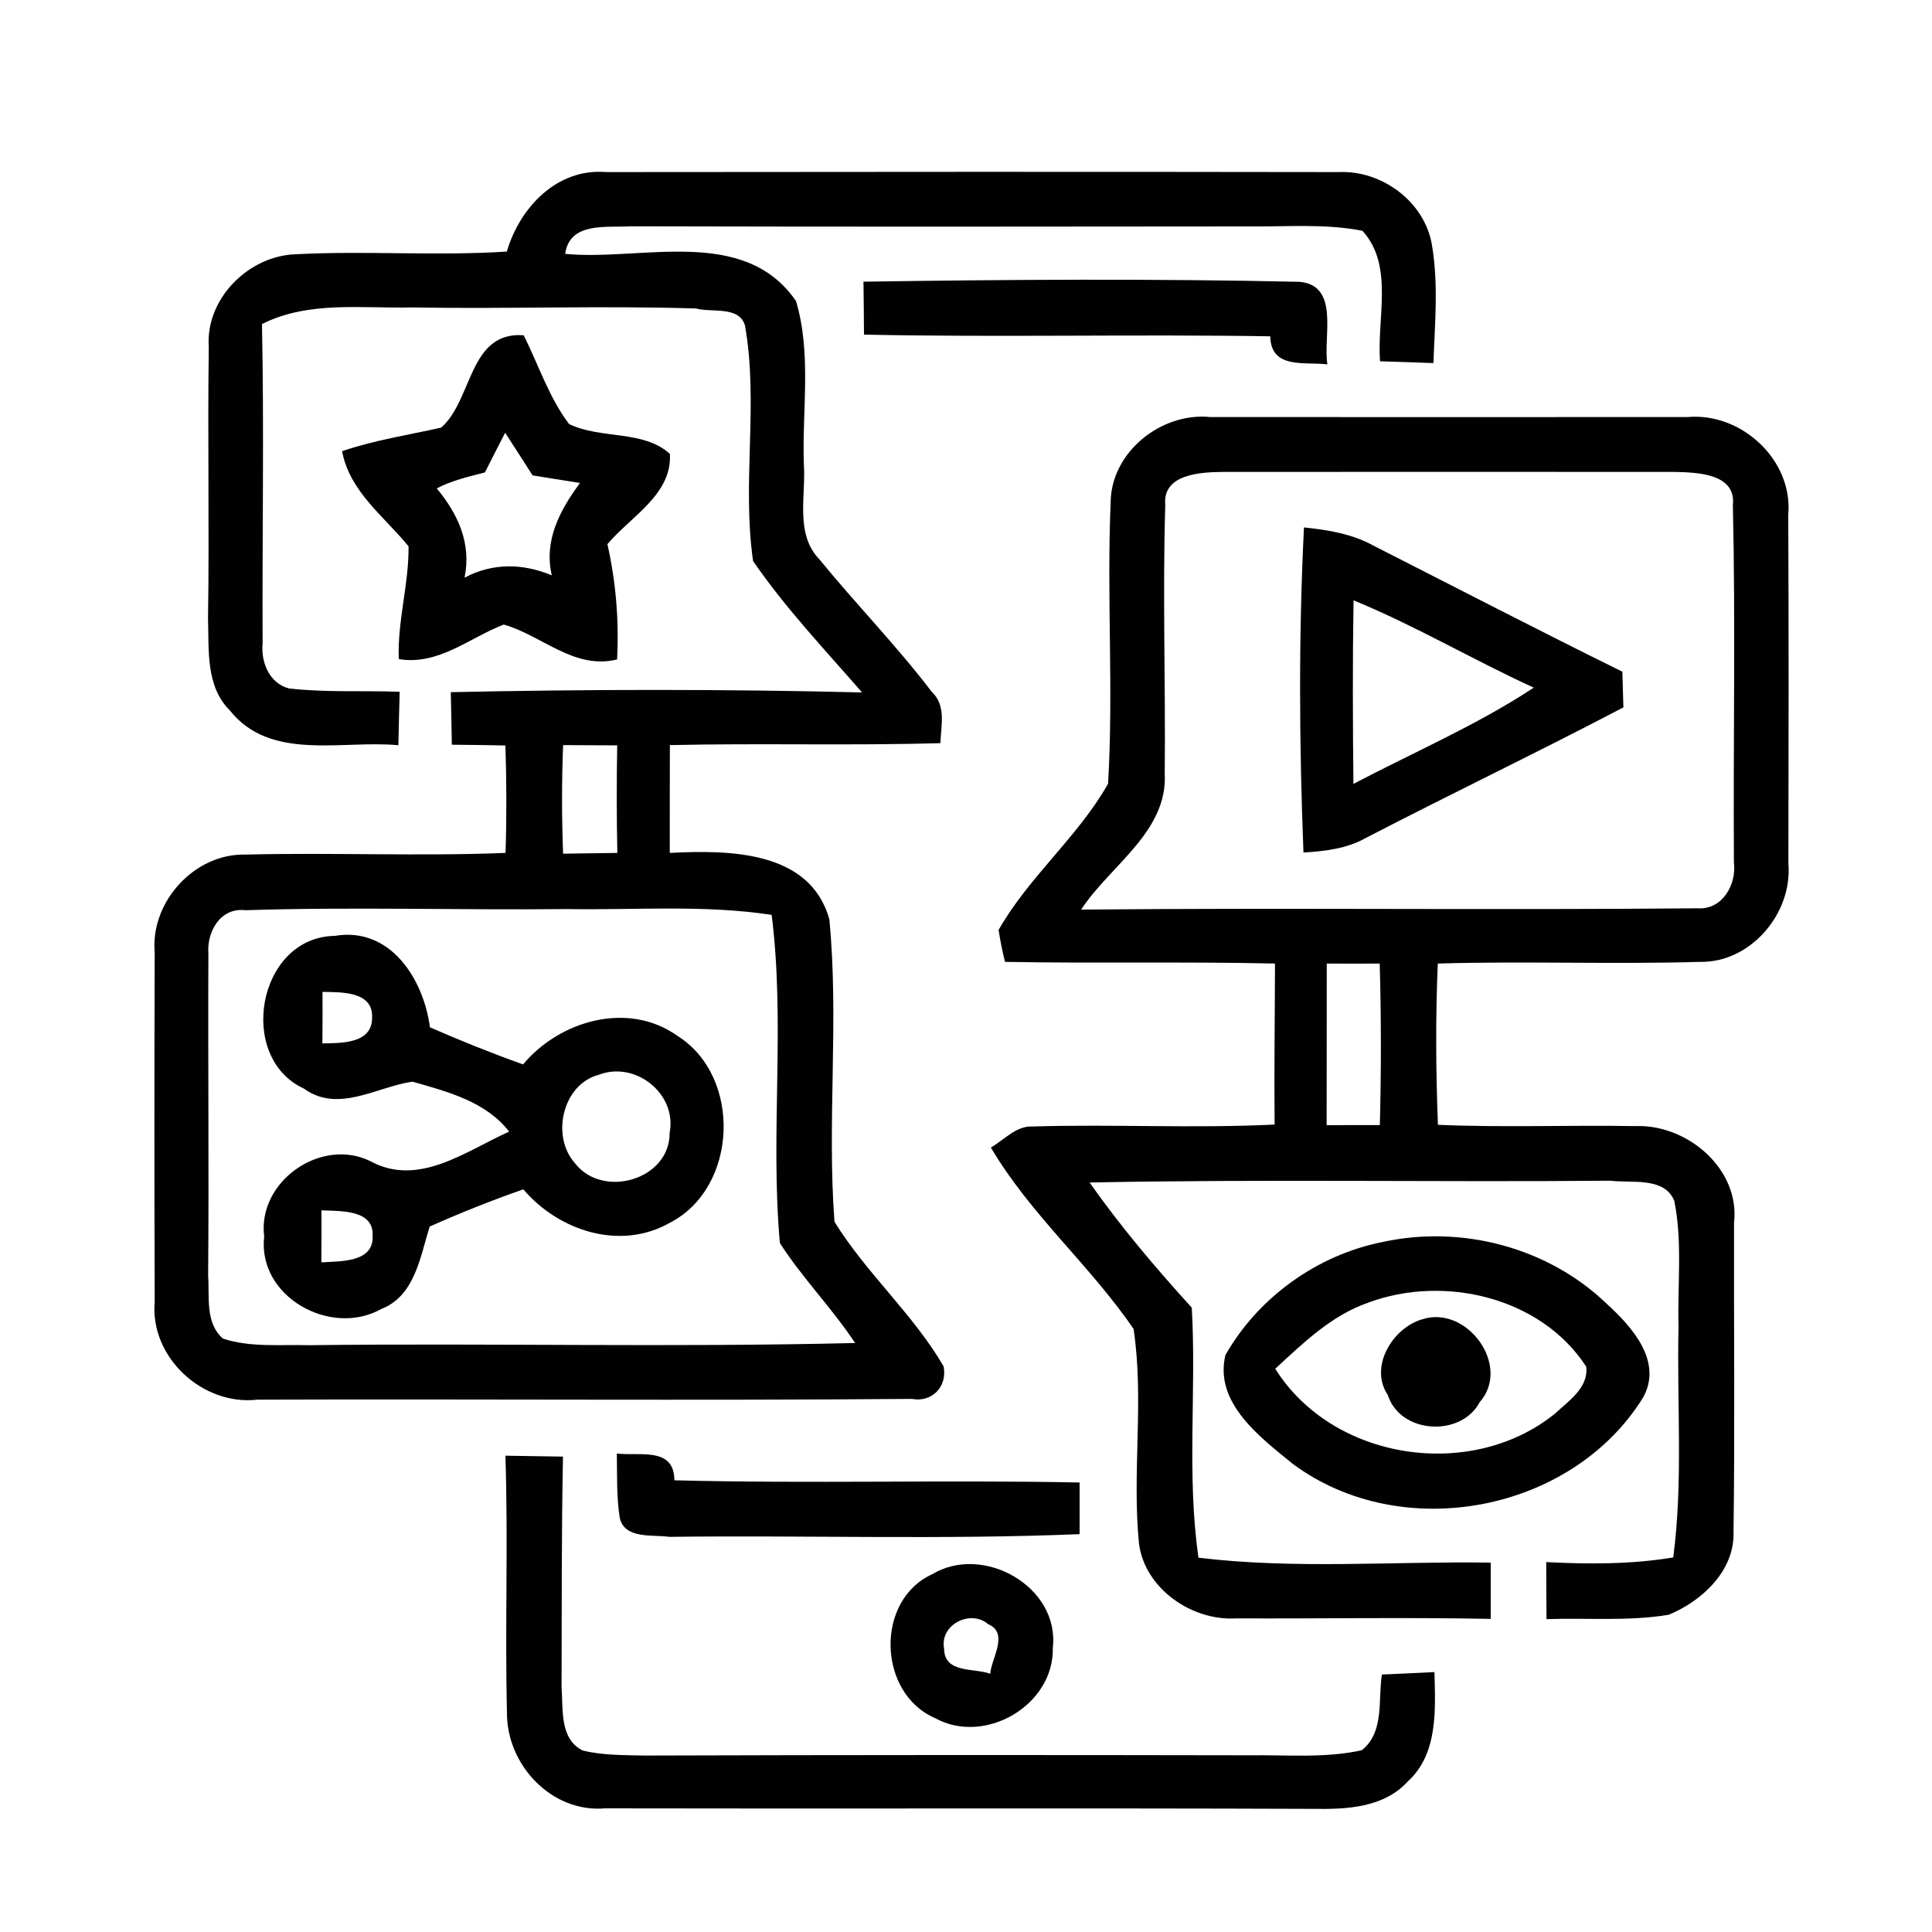 <?xml version="1.0" encoding="UTF-8" ?>
<!DOCTYPE svg PUBLIC "-//W3C//DTD SVG 1.1//EN" "http://www.w3.org/Graphics/SVG/1.1/DTD/svg11.dtd">
<svg width="150pt" height="150pt" viewBox="0 0 150 150" version="1.1" xmlns="http://www.w3.org/2000/svg">
<g id="#010101fe">
<path fill="#010101" opacity="1.00" d=" M 39.35 19.53 C 40.35 16.12 43.24 13.04 47.06 13.36 C 66.02 13.34 84.98 13.33 103.95 13.36 C 107.30 13.21 110.64 15.68 111.18 19.05 C 111.69 22.07 111.40 25.15 111.29 28.19 C 109.91 28.14 108.53 28.09 107.15 28.05 C 106.88 24.73 108.25 20.62 105.78 17.92 C 102.89 17.35 99.92 17.61 96.99 17.58 C 80.99 17.60 64.98 17.61 48.97 17.57 C 47.12 17.69 44.23 17.19 43.88 19.71 C 49.83 20.28 57.75 17.50 61.80 23.37 C 63.02 27.44 62.27 31.82 62.41 36.02 C 62.59 38.48 61.70 41.44 63.62 43.43 C 66.46 46.91 69.61 50.13 72.34 53.71 C 73.48 54.78 73.06 56.33 73.01 57.70 C 66.01 57.90 59.01 57.69 52.01 57.85 C 52.00 60.64 52.00 63.43 52.00 66.22 C 56.53 65.99 62.90 66.00 64.39 71.38 C 65.15 79.18 64.20 87.06 64.79 94.86 C 67.26 98.86 70.89 102.01 73.26 106.08 C 73.57 107.65 72.37 108.91 70.79 108.61 C 53.86 108.75 36.91 108.61 19.97 108.67 C 15.73 109.15 11.63 105.38 12.01 101.07 C 11.98 92.02 11.98 82.98 12.01 73.94 C 11.67 70.02 15.10 66.26 19.04 66.35 C 25.78 66.18 32.52 66.49 39.25 66.22 C 39.34 63.44 39.33 60.66 39.24 57.88 C 37.85 57.85 36.47 57.83 35.08 57.82 C 35.06 56.46 35.03 55.10 35.00 53.74 C 45.64 53.51 56.29 53.50 66.93 53.76 C 64.03 50.43 60.97 47.20 58.47 43.56 C 57.59 37.51 58.91 31.30 57.84 25.27 C 57.39 23.73 55.25 24.29 54.03 23.95 C 46.69 23.72 39.34 24.00 32.00 23.87 C 28.10 23.96 23.95 23.34 20.34 25.16 C 20.51 33.42 20.35 41.68 20.39 49.94 C 20.24 51.40 20.91 53.06 22.44 53.45 C 25.29 53.78 28.17 53.60 31.03 53.71 C 30.99 55.09 30.96 56.47 30.93 57.86 C 26.57 57.44 20.99 59.14 17.84 55.15 C 15.96 53.29 16.23 50.46 16.15 48.04 C 16.26 41.01 16.11 33.97 16.21 26.94 C 15.94 23.20 19.30 19.85 22.97 19.74 C 28.42 19.45 33.89 19.89 39.35 19.53 M 43.72 57.85 C 43.61 60.66 43.61 63.47 43.72 66.28 C 45.12 66.26 46.53 66.24 47.93 66.22 C 47.87 63.44 47.87 60.65 47.92 57.87 C 46.52 57.86 45.12 57.86 43.72 57.85 M 16.18 74.05 C 16.14 82.38 16.23 90.72 16.16 99.05 C 16.28 100.70 15.91 102.70 17.31 103.93 C 19.46 104.63 21.77 104.38 24.00 104.44 C 38.13 104.27 52.26 104.62 66.39 104.27 C 64.60 101.56 62.30 99.24 60.55 96.51 C 59.79 88.05 60.98 79.48 59.91 71.03 C 54.64 70.23 49.31 70.67 44.00 70.58 C 35.68 70.67 27.36 70.40 19.04 70.67 C 17.11 70.44 16.04 72.35 16.18 74.05 Z" />
<path fill="#010101" opacity="1.00" d=" M 67.04 21.87 C 78.32 21.70 89.62 21.63 100.89 21.88 C 104.06 22.15 102.70 26.21 103.06 28.29 C 101.28 28.07 98.68 28.69 98.62 26.11 C 88.11 25.94 77.59 26.20 67.08 25.98 C 67.07 24.61 67.06 23.24 67.04 21.87 Z" />
<path fill="#010101" opacity="1.00" d=" M 34.25 33.20 C 36.71 31.06 36.38 25.71 40.66 26.03 C 41.81 28.33 42.62 30.85 44.18 32.92 C 46.64 34.12 49.95 33.36 52.01 35.24 C 52.20 38.39 48.95 40.11 47.16 42.25 C 47.82 45.18 48.07 48.19 47.91 51.20 C 44.56 52.02 42.08 49.33 39.11 48.49 C 36.44 49.52 34.02 51.69 30.96 51.17 C 30.85 48.22 31.75 45.35 31.72 42.42 C 29.82 40.08 27.15 38.18 26.56 35.03 C 29.07 34.17 31.68 33.78 34.25 33.20 M 39.22 33.60 C 38.69 34.62 38.17 35.65 37.65 36.68 C 36.38 37.01 35.08 37.30 33.91 37.92 C 35.57 39.92 36.61 42.19 36.07 44.85 C 38.24 43.69 40.60 43.73 42.84 44.67 C 42.21 41.96 43.47 39.61 45.03 37.50 C 43.80 37.30 42.57 37.11 41.35 36.91 C 40.64 35.80 39.93 34.69 39.22 33.60 Z" />
<path fill="#010101" opacity="1.00" d=" M 86.23 39.01 C 86.26 35.10 90.16 31.99 93.97 32.38 C 106.32 32.39 118.68 32.38 131.04 32.38 C 135.19 32.01 139.22 35.71 138.84 39.95 C 138.88 48.98 138.87 58.02 138.85 67.05 C 139.18 70.91 135.92 74.76 131.98 74.68 C 125.20 74.88 118.41 74.61 111.63 74.81 C 111.45 78.98 111.48 83.16 111.64 87.33 C 116.74 87.55 121.84 87.34 126.95 87.43 C 130.96 87.26 135.12 90.73 134.63 94.96 C 134.61 102.96 134.70 110.96 134.59 118.96 C 134.68 121.96 132.13 124.31 129.56 125.37 C 126.43 125.89 123.23 125.60 120.07 125.71 C 120.06 124.23 120.05 122.75 120.05 121.28 C 123.34 121.45 126.65 121.46 129.91 120.92 C 130.69 114.98 130.18 108.98 130.32 103.01 C 130.23 99.75 130.64 96.44 129.99 93.23 C 129.22 91.34 126.65 91.88 125.03 91.67 C 111.55 91.79 98.07 91.54 84.60 91.81 C 87.00 95.24 89.72 98.43 92.53 101.53 C 92.90 108.00 92.12 114.50 93.05 120.94 C 100.57 121.85 108.18 121.21 115.74 121.32 C 115.74 122.78 115.74 124.23 115.74 125.69 C 109.15 125.56 102.56 125.68 95.96 125.65 C 92.54 125.86 88.87 123.34 88.43 119.83 C 87.88 114.30 88.84 108.68 88.01 103.18 C 84.64 98.24 79.98 94.28 76.93 89.09 C 77.98 88.50 78.89 87.39 80.18 87.46 C 86.44 87.27 92.70 87.62 98.96 87.31 C 98.92 83.14 98.98 78.98 98.99 74.81 C 92.00 74.65 85.01 74.81 78.03 74.68 C 77.82 73.86 77.66 73.04 77.53 72.20 C 79.87 68.08 83.70 64.97 86.03 60.85 C 86.46 53.59 85.92 46.29 86.23 39.01 M 90.47 39.23 C 90.26 46.16 90.50 53.10 90.43 60.04 C 90.68 64.58 86.19 67.18 83.94 70.62 C 99.89 70.47 115.84 70.67 131.79 70.52 C 133.73 70.66 134.84 68.67 134.62 66.95 C 134.56 57.71 134.75 48.46 134.54 39.22 C 134.81 36.76 131.77 36.68 130.03 36.64 C 118.34 36.63 106.65 36.64 94.96 36.64 C 93.22 36.66 90.23 36.79 90.47 39.23 M 103.01 74.81 C 103.01 78.99 103.00 83.18 103.00 87.36 C 104.37 87.35 105.75 87.35 107.13 87.35 C 107.24 83.17 107.24 78.99 107.12 74.81 C 105.75 74.82 104.38 74.82 103.01 74.81 Z" />
<path fill="#010101" opacity="1.00" d=" M 101.24 40.95 C 103.10 41.14 104.99 41.45 106.65 42.37 C 113.08 45.64 119.49 48.96 125.96 52.15 C 125.98 52.84 126.02 54.23 126.04 54.92 C 119.43 58.39 112.69 61.61 106.06 65.05 C 104.58 65.89 102.87 66.09 101.20 66.19 C 100.87 57.78 100.82 49.35 101.24 40.95 M 105.09 46.61 C 105.01 51.36 105.03 56.11 105.08 60.86 C 109.76 58.40 114.65 56.31 119.08 53.39 C 114.36 51.23 109.89 48.58 105.09 46.61 Z" />
<path fill="#010101" opacity="1.00" d=" M 23.60 84.52 C 18.34 82.11 19.99 72.76 25.99 72.66 C 30.32 71.93 32.89 76.03 33.38 79.76 C 35.76 80.80 38.17 81.77 40.61 82.64 C 43.46 79.23 48.77 77.70 52.59 80.42 C 57.63 83.58 57.31 92.22 52.00 94.94 C 48.13 97.13 43.38 95.56 40.63 92.34 C 38.17 93.20 35.74 94.17 33.36 95.23 C 32.62 97.58 32.22 100.61 29.60 101.63 C 25.68 103.84 19.98 100.68 20.51 96.01 C 19.97 91.74 24.91 88.27 28.75 90.15 C 32.50 92.20 36.17 89.36 39.53 87.86 C 37.72 85.52 34.73 84.75 32.02 83.98 C 29.25 84.38 26.26 86.45 23.60 84.52 M 25.04 77.01 C 25.05 78.34 25.04 79.67 25.03 81.01 C 26.49 80.98 28.91 81.05 28.89 79.00 C 28.97 76.94 26.48 77.04 25.04 77.01 M 46.48 83.45 C 43.69 84.18 42.75 88.20 44.64 90.31 C 46.78 93.10 52.02 91.61 51.99 87.95 C 52.58 84.91 49.31 82.34 46.48 83.45 M 24.96 93.97 C 24.96 95.32 24.96 96.66 24.95 98.01 C 26.38 97.91 29.01 98.05 28.93 95.98 C 29.06 93.88 26.40 94.04 24.96 93.97 Z" />
<path fill="#010101" opacity="1.00" d=" M 107.34 96.43 C 113.48 95.08 120.21 96.85 124.75 101.23 C 126.72 103.02 129.13 105.72 127.56 108.52 C 122.02 117.43 108.83 119.92 100.39 113.67 C 97.86 111.61 94.25 108.93 95.14 105.21 C 97.69 100.72 102.28 97.43 107.34 96.43 M 106.22 101.14 C 103.37 102.13 101.18 104.27 99.01 106.27 C 103.49 113.41 114.22 115.01 120.72 109.76 C 121.76 108.79 123.37 107.73 123.15 106.10 C 119.63 100.69 112.09 98.95 106.22 101.14 Z" />
<path fill="#010101" opacity="1.00" d=" M 110.42 102.43 C 113.87 101.30 117.38 106.03 114.88 108.87 C 113.42 111.61 108.71 111.33 107.75 108.31 C 106.27 106.12 108.13 103.09 110.42 102.43 Z" />
<path fill="#010101" opacity="1.00" d=" M 39.24 113.02 C 40.73 113.04 42.22 113.07 43.71 113.09 C 43.59 119.07 43.62 125.04 43.60 131.01 C 43.73 132.68 43.43 135.03 45.25 135.91 C 46.80 136.29 48.40 136.26 49.98 136.30 C 65.65 136.25 81.33 136.25 97.00 136.28 C 99.91 136.24 102.86 136.52 105.72 135.89 C 107.50 134.51 106.98 131.97 107.29 130.01 C 108.65 129.95 110.01 129.89 111.37 129.82 C 111.44 132.72 111.67 136.16 109.30 138.31 C 107.45 140.35 104.57 140.48 102.00 140.44 C 83.66 140.37 65.32 140.44 46.98 140.40 C 42.81 140.76 39.32 137.00 39.36 132.95 C 39.20 126.31 39.46 119.66 39.24 113.02 Z" />
<path fill="#010101" opacity="1.00" d=" M 47.89 112.85 C 49.66 113.07 52.34 112.30 52.36 114.93 C 62.85 115.20 73.34 114.89 83.82 115.10 C 83.82 116.44 83.82 117.77 83.82 119.11 C 73.22 119.55 62.59 119.19 51.98 119.32 C 50.69 119.13 48.46 119.53 48.11 117.81 C 47.86 116.17 47.92 114.50 47.89 112.85 Z" />
<path fill="#010101" opacity="1.00" d=" M 72.38 122.22 C 76.34 119.84 82.28 123.19 81.74 127.93 C 81.85 132.38 76.48 135.54 72.59 133.39 C 68.15 131.47 67.91 124.26 72.38 122.22 M 73.30 127.99 C 73.31 129.94 75.59 129.48 76.88 129.95 C 76.97 128.75 78.36 126.79 76.72 126.10 C 75.34 124.92 72.94 126.15 73.30 127.99 Z" />
</g>
</svg>

